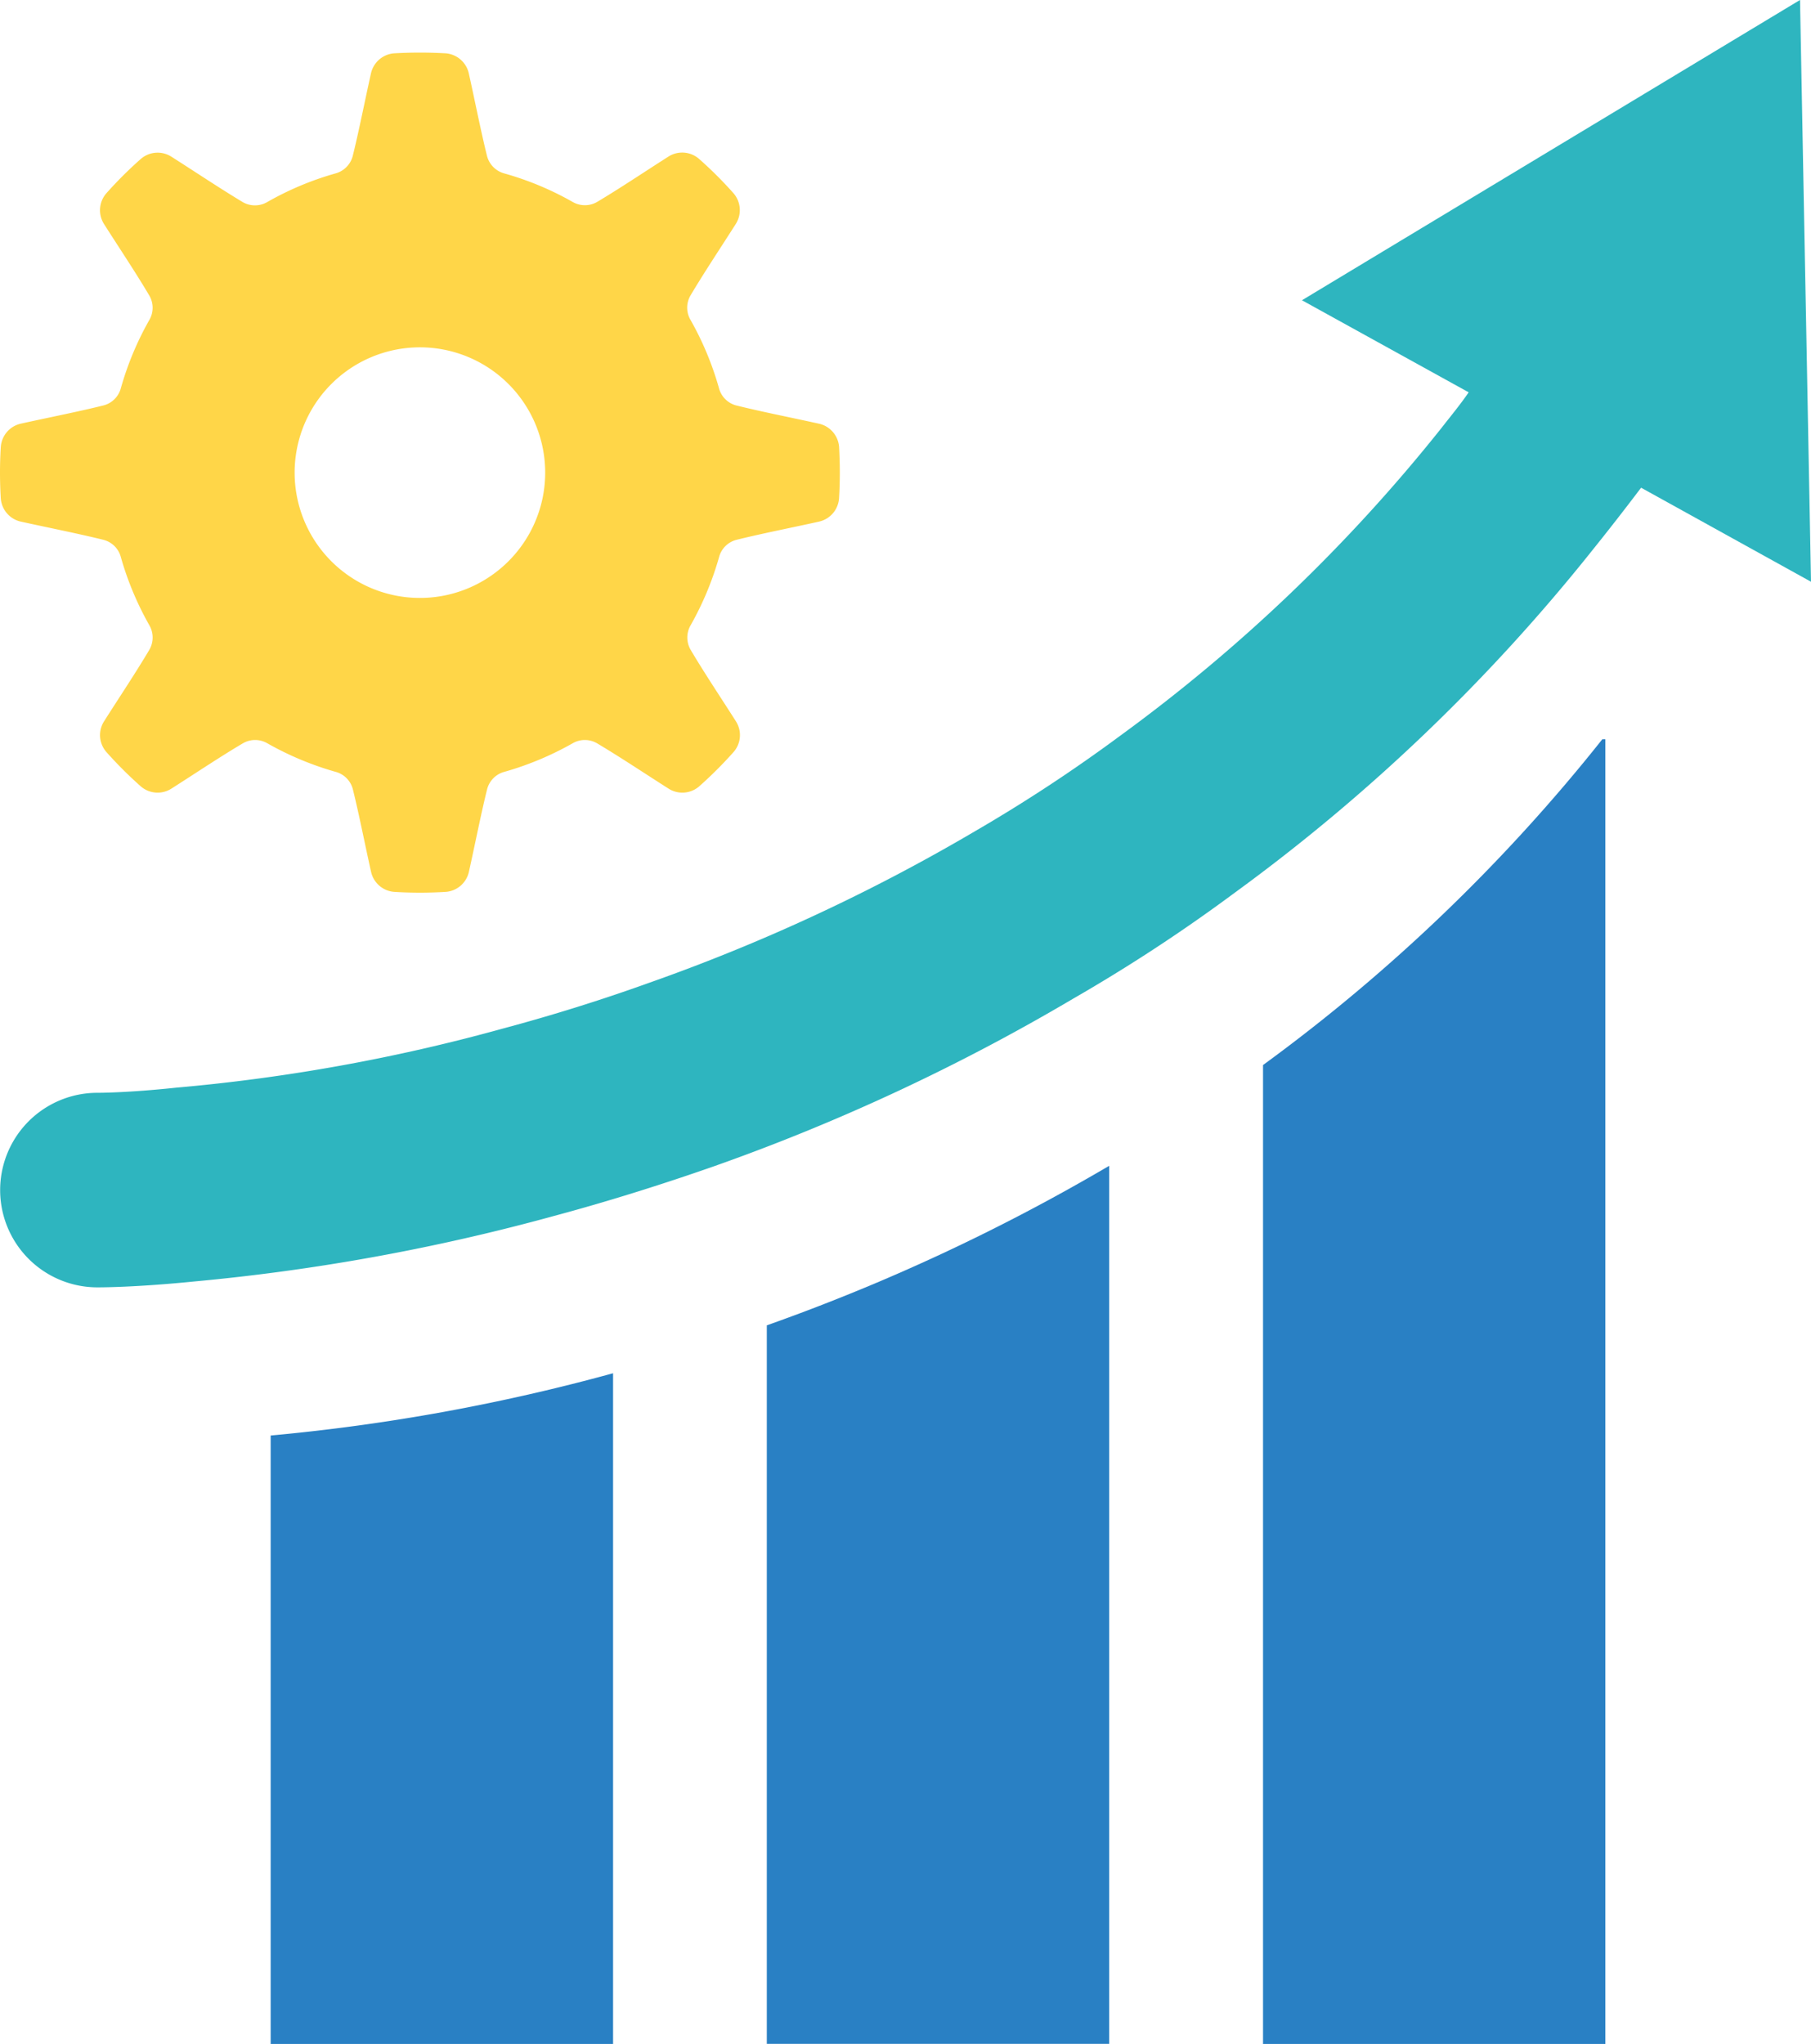 <svg xmlns="http://www.w3.org/2000/svg" xmlns:xlink="http://www.w3.org/1999/xlink" width="74" height="83.497" viewBox="0 0 74 83.497">
  <defs>
    <clipPath id="clip-path">
      <rect id="長方形_61" data-name="長方形 61" width="74" height="83.497" fill="none"/>
    </clipPath>
  </defs>
  <g id="a_connect_merit02" transform="translate(0 0)">
    <g id="グループ_77" data-name="グループ 77" transform="translate(0 0)" clip-path="url(#clip-path)">
      <path id="パス_311" data-name="パス 311" d="M19.134,26.087v27.4H5.143V28.631a80.482,80.482,0,0,0,13.991-2.544" transform="translate(5.917 30.013)" fill="#2980c4" fill-rule="evenodd"/>
      <path id="パス_312" data-name="パス 312" d="M28.561,22.146V58.017H14.57V28.664a80.834,80.834,0,0,0,13.991-6.518" transform="translate(16.763 25.479)" fill="#2980c4" fill-rule="evenodd"/>
      <path id="パス_313" data-name="パス 313" d="M37.988,14.043v53.3H24V27.353a71.591,71.591,0,0,0,13.865-13.31Z" transform="translate(27.609 16.156)" fill="#2980c4" fill-rule="evenodd"/>
      <path id="パス_314" data-name="パス 314" d="M74,23.766l-6.942-3.841c-.662.873-1.3,1.695-1.961,2.516A75.6,75.6,0,0,1,50.473,36.456,68.14,68.14,0,0,1,43.849,40.8,83.45,83.45,0,0,1,29.2,47.637c-2.2.77-4.4,1.458-6.572,2.041a84.864,84.864,0,0,1-14.7,2.675c-2.385.239-3.789.239-3.948.239a3.974,3.974,0,1,1,0-7.948c.08,0,1.245,0,3.232-.211a74.283,74.283,0,0,0,13.327-2.411c1.987-.531,4.028-1.166,6.015-1.882a76.058,76.058,0,0,0,13.273-6.174,64,64,0,0,0,5.961-3.92A67.864,67.864,0,0,0,58.9,17.486c.37-.477.768-.953,1.112-1.458L53.2,12.267,73.551,0Z" transform="translate(0 -0.001)" fill="#2eb5bf"/>
      <path id="パス_315" data-name="パス 315" d="M33.456,20.16a1.049,1.049,0,0,0,.828-.948c.022-.351.032-.7.032-1.056s-.011-.7-.03-1.052a1.053,1.053,0,0,0-.83-.948c-1.127-.249-2.327-.484-3.374-.744a.99.99,0,0,1-.705-.71,12.573,12.573,0,0,0-1.157-2.776.988.988,0,0,1-.009-1c.551-.931,1.23-1.946,1.849-2.92a1.053,1.053,0,0,0-.084-1.258,16.528,16.528,0,0,0-1.415-1.411,1.047,1.047,0,0,0-1.256-.086c-.972.619-1.985,1.3-2.914,1.852a1,1,0,0,1-1-.009,12.469,12.469,0,0,0-2.781-1.159,1,1,0,0,1-.708-.708c-.26-1.047-.492-2.243-.744-3.37a1.053,1.053,0,0,0-.948-.83c-.348-.019-.7-.03-1.052-.03s-.705.011-1.054.03a1.053,1.053,0,0,0-.948.83c-.252,1.127-.484,2.323-.744,3.37a1,1,0,0,1-.708.708A12.469,12.469,0,0,0,10.925,7.1a1,1,0,0,1-1,.009C9,6.554,7.983,5.874,7.011,5.255a1.047,1.047,0,0,0-1.256.086A16.528,16.528,0,0,0,4.34,6.752,1.053,1.053,0,0,0,4.256,8.01c.619.974,1.3,1.989,1.849,2.92a.988.988,0,0,1-.009,1A12.573,12.573,0,0,0,4.94,14.7a.99.99,0,0,1-.705.71c-1.047.26-2.247.495-3.374.744a1.049,1.049,0,0,0-.828.948Q0,17.627,0,18.156c0,.355.011.705.032,1.056a1.049,1.049,0,0,0,.828.948c1.127.249,2.327.484,3.374.744a.987.987,0,0,1,.705.708A12.64,12.64,0,0,0,6.1,24.388a1,1,0,0,1,.006,1c-.551.931-1.23,1.946-1.849,2.92a1.05,1.05,0,0,0,.084,1.256,16.871,16.871,0,0,0,1.415,1.413,1.05,1.05,0,0,0,1.256.084c.972-.619,1.987-1.3,2.918-1.849a.992.992,0,0,1,1,.006,12.663,12.663,0,0,0,2.778,1.161.991.991,0,0,1,.708.705c.26,1.047.492,2.245.744,3.372a1.049,1.049,0,0,0,.948.828c.348.022.7.032,1.054.032s.7-.011,1.052-.032a1.049,1.049,0,0,0,.948-.828c.252-1.127.484-2.325.744-3.372a.991.991,0,0,1,.708-.705,12.663,12.663,0,0,0,2.778-1.161.992.992,0,0,1,1-.006c.931.553,1.946,1.23,2.918,1.849a1.05,1.05,0,0,0,1.256-.084,16.872,16.872,0,0,0,1.415-1.413,1.047,1.047,0,0,0,.084-1.256c-.619-.974-1.3-1.989-1.849-2.92a1,1,0,0,1,.006-1,12.64,12.64,0,0,0,1.159-2.776.987.987,0,0,1,.705-.708c1.047-.26,2.247-.495,3.374-.744M18.161,23.177a5.119,5.119,0,1,1,4.017-4.017,5.124,5.124,0,0,1-4.017,4.017" transform="translate(0 1.151)" fill="#ffd648"/>
    </g>
  </g>
</svg>
